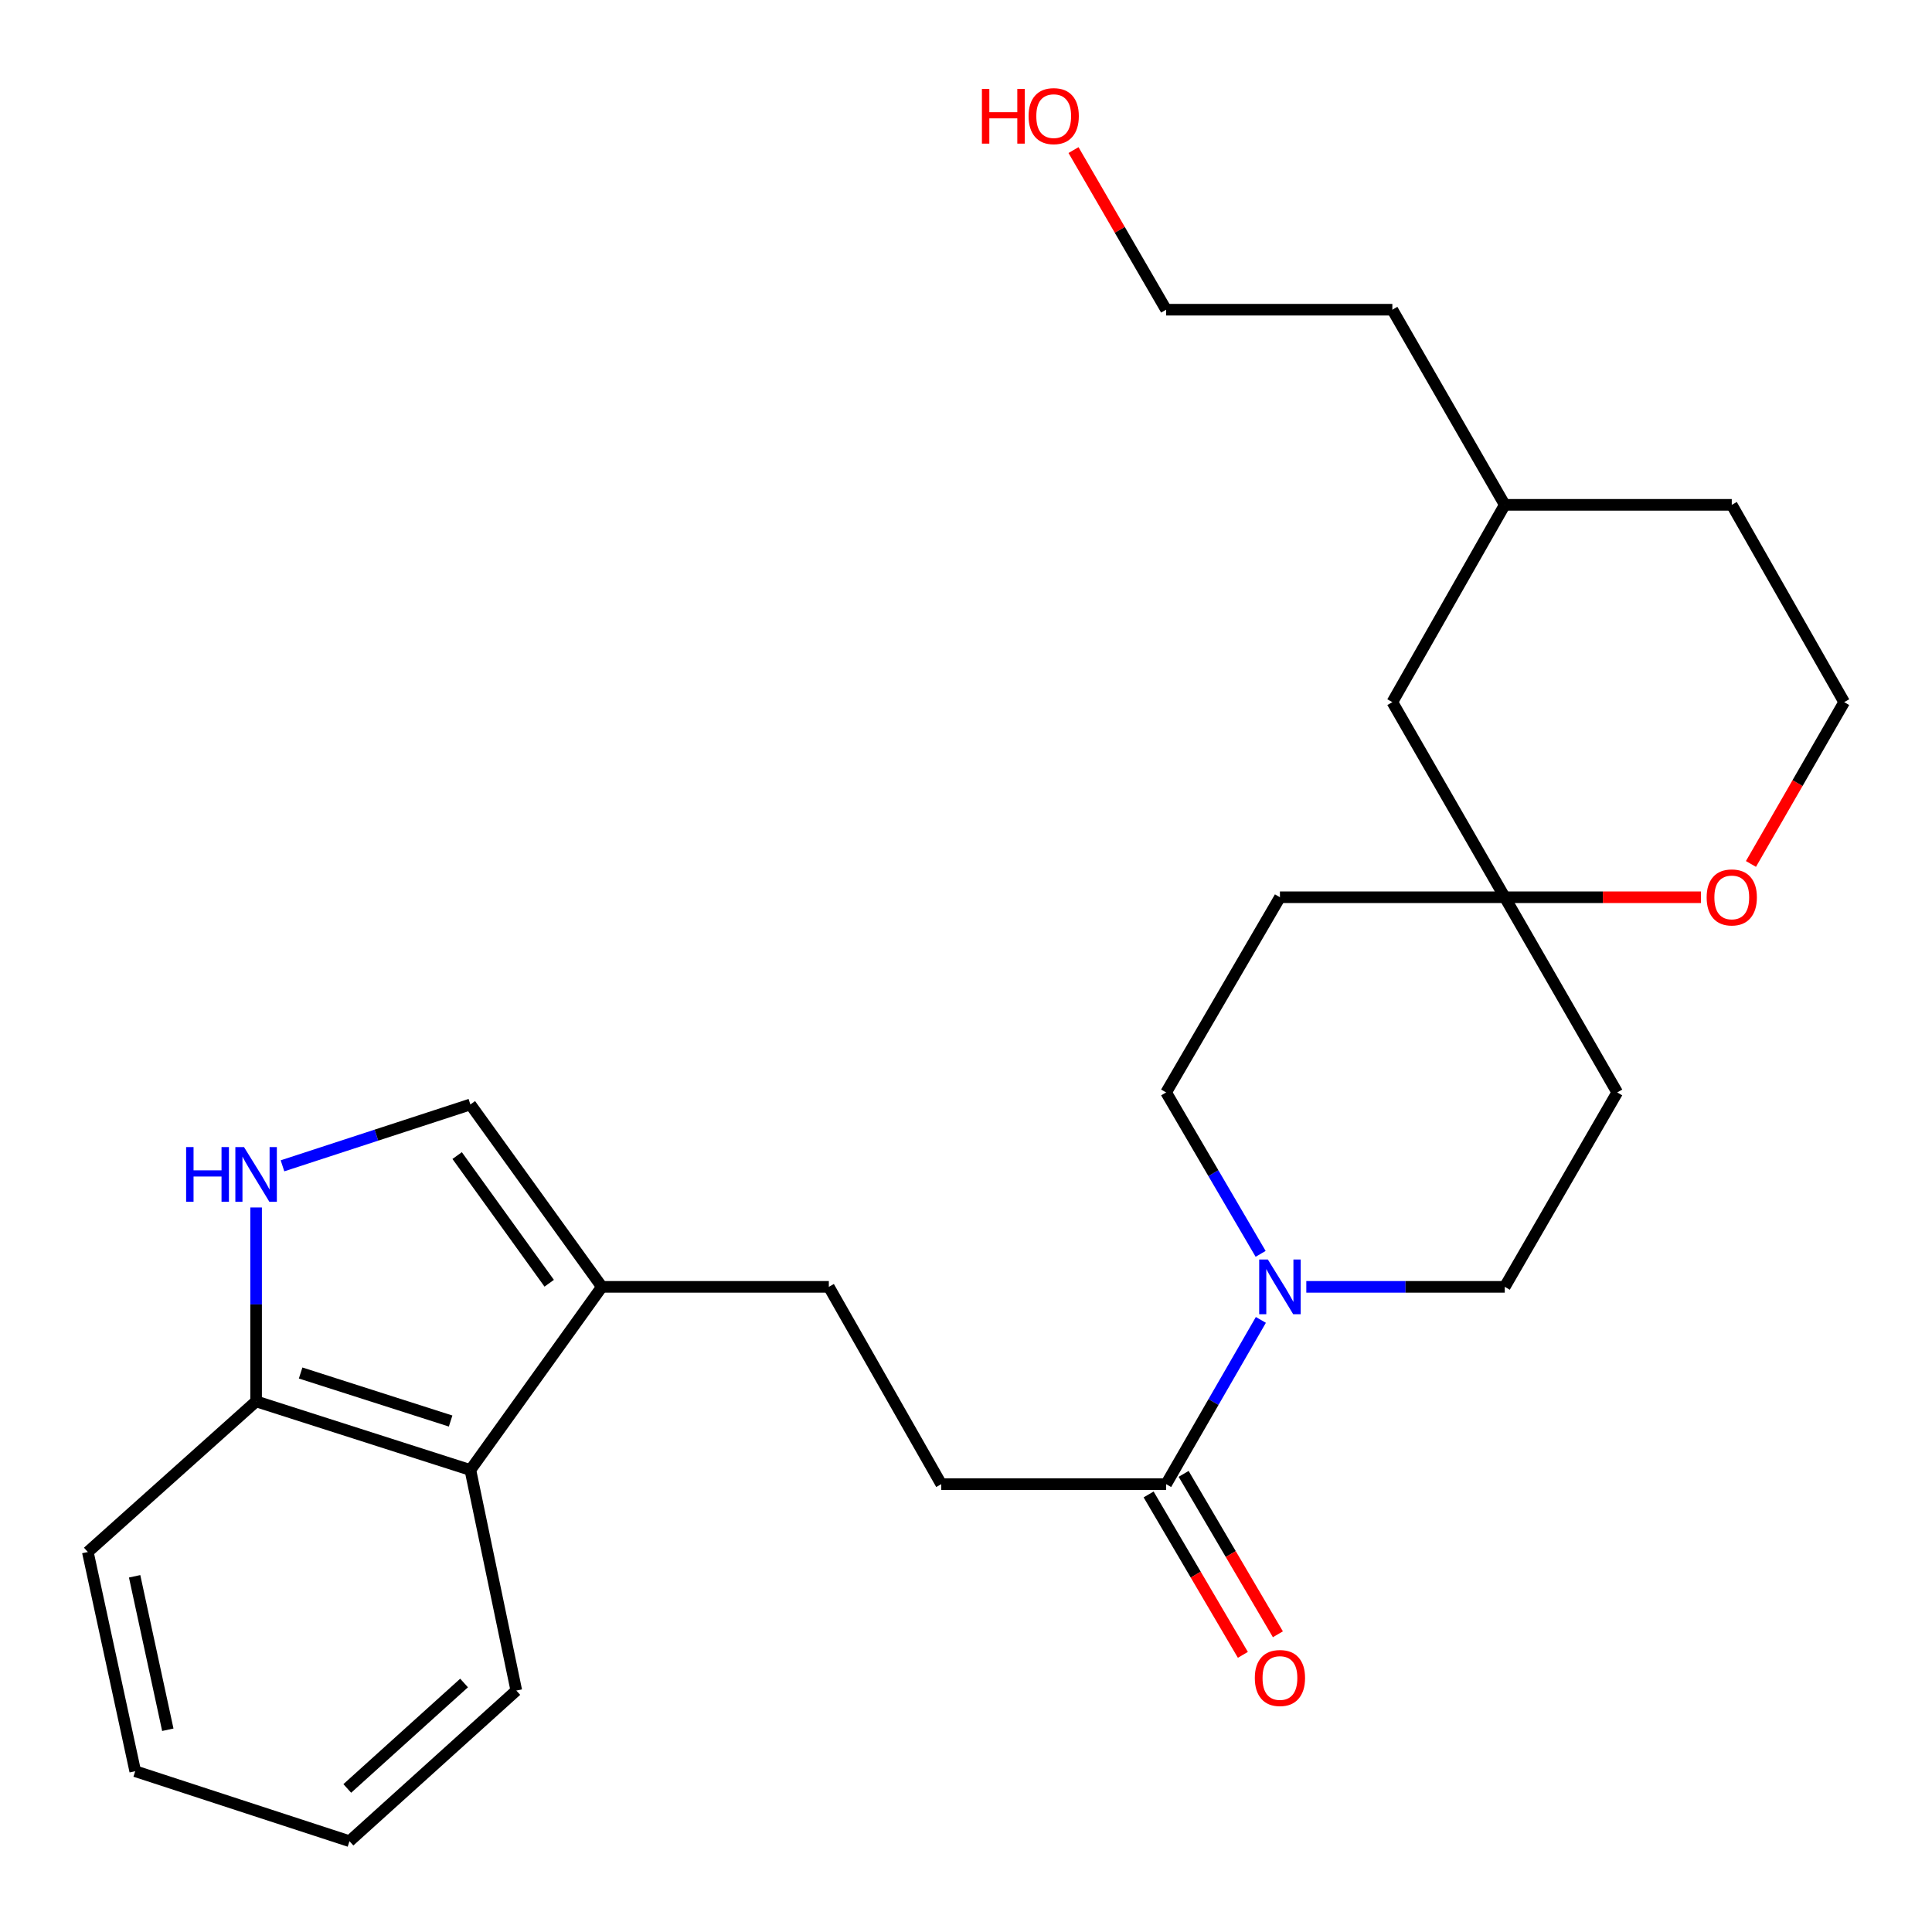 <?xml version='1.0' encoding='iso-8859-1'?>
<svg version='1.1' baseProfile='full'
              xmlns='http://www.w3.org/2000/svg'
                      xmlns:rdkit='http://www.rdkit.org/xml'
                      xmlns:xlink='http://www.w3.org/1999/xlink'
                  xml:space='preserve'
width='1000px' height='1000px' viewBox='0 0 1000 1000'>
<!-- END OF HEADER -->
<rect style='opacity:1.0;fill:#FFFFFF;stroke:none' width='1000' height='1000' x='0' y='0'> </rect>
<path class='bond-1' d='M 652.625,683.179 L 628.104,725.687' style='fill:none;fill-rule:evenodd;stroke:#0000FF;stroke-width:6px;stroke-linecap:butt;stroke-linejoin:miter;stroke-opacity:1' />
<path class='bond-1' d='M 628.104,725.687 L 603.583,768.195' style='fill:none;fill-rule:evenodd;stroke:#000000;stroke-width:6px;stroke-linecap:butt;stroke-linejoin:miter;stroke-opacity:1' />
<path class='bond-7' d='M 676.143,666.071 L 727.504,666.071' style='fill:none;fill-rule:evenodd;stroke:#0000FF;stroke-width:6px;stroke-linecap:butt;stroke-linejoin:miter;stroke-opacity:1' />
<path class='bond-7' d='M 727.504,666.071 L 778.866,666.071' style='fill:none;fill-rule:evenodd;stroke:#000000;stroke-width:6px;stroke-linecap:butt;stroke-linejoin:miter;stroke-opacity:1' />
<path class='bond-8' d='M 652.498,648.996 L 628.04,607.219' style='fill:none;fill-rule:evenodd;stroke:#0000FF;stroke-width:6px;stroke-linecap:butt;stroke-linejoin:miter;stroke-opacity:1' />
<path class='bond-8' d='M 628.04,607.219 L 603.583,565.443' style='fill:none;fill-rule:evenodd;stroke:#000000;stroke-width:6px;stroke-linecap:butt;stroke-linejoin:miter;stroke-opacity:1' />
<path class='bond-0' d='M 146.215,603.425 L 194.84,587.547' style='fill:none;fill-rule:evenodd;stroke:#0000FF;stroke-width:6px;stroke-linecap:butt;stroke-linejoin:miter;stroke-opacity:1' />
<path class='bond-0' d='M 194.84,587.547 L 243.465,571.668' style='fill:none;fill-rule:evenodd;stroke:#000000;stroke-width:6px;stroke-linecap:butt;stroke-linejoin:miter;stroke-opacity:1' />
<path class='bond-28' d='M 132.559,624.982 L 132.559,675.169' style='fill:none;fill-rule:evenodd;stroke:#0000FF;stroke-width:6px;stroke-linecap:butt;stroke-linejoin:miter;stroke-opacity:1' />
<path class='bond-28' d='M 132.559,675.169 L 132.559,725.355' style='fill:none;fill-rule:evenodd;stroke:#000000;stroke-width:6px;stroke-linecap:butt;stroke-linejoin:miter;stroke-opacity:1' />
<path class='bond-10' d='M 603.583,768.195 L 487.188,768.195' style='fill:none;fill-rule:evenodd;stroke:#000000;stroke-width:6px;stroke-linecap:butt;stroke-linejoin:miter;stroke-opacity:1' />
<path class='bond-14' d='M 594.521,773.52 L 618.915,815.034' style='fill:none;fill-rule:evenodd;stroke:#000000;stroke-width:6px;stroke-linecap:butt;stroke-linejoin:miter;stroke-opacity:1' />
<path class='bond-14' d='M 618.915,815.034 L 643.308,856.548' style='fill:none;fill-rule:evenodd;stroke:#FF0000;stroke-width:6px;stroke-linecap:butt;stroke-linejoin:miter;stroke-opacity:1' />
<path class='bond-14' d='M 612.646,762.87 L 637.04,804.383' style='fill:none;fill-rule:evenodd;stroke:#000000;stroke-width:6px;stroke-linecap:butt;stroke-linejoin:miter;stroke-opacity:1' />
<path class='bond-14' d='M 637.04,804.383 L 661.434,845.897' style='fill:none;fill-rule:evenodd;stroke:#FF0000;stroke-width:6px;stroke-linecap:butt;stroke-linejoin:miter;stroke-opacity:1' />
<path class='bond-2' d='M 311.532,666.071 L 429.002,666.071' style='fill:none;fill-rule:evenodd;stroke:#000000;stroke-width:6px;stroke-linecap:butt;stroke-linejoin:miter;stroke-opacity:1' />
<path class='bond-3' d='M 311.532,666.071 L 243.465,571.668' style='fill:none;fill-rule:evenodd;stroke:#000000;stroke-width:6px;stroke-linecap:butt;stroke-linejoin:miter;stroke-opacity:1' />
<path class='bond-3' d='M 284.269,664.206 L 236.622,598.123' style='fill:none;fill-rule:evenodd;stroke:#000000;stroke-width:6px;stroke-linecap:butt;stroke-linejoin:miter;stroke-opacity:1' />
<path class='bond-4' d='M 311.532,666.071 L 243.465,760.872' style='fill:none;fill-rule:evenodd;stroke:#000000;stroke-width:6px;stroke-linecap:butt;stroke-linejoin:miter;stroke-opacity:1' />
<path class='bond-6' d='M 243.465,760.872 L 132.559,725.355' style='fill:none;fill-rule:evenodd;stroke:#000000;stroke-width:6px;stroke-linecap:butt;stroke-linejoin:miter;stroke-opacity:1' />
<path class='bond-6' d='M 233.24,735.523 L 155.606,710.662' style='fill:none;fill-rule:evenodd;stroke:#000000;stroke-width:6px;stroke-linecap:butt;stroke-linejoin:miter;stroke-opacity:1' />
<path class='bond-19' d='M 243.465,760.872 L 267.244,875.025' style='fill:none;fill-rule:evenodd;stroke:#000000;stroke-width:6px;stroke-linecap:butt;stroke-linejoin:miter;stroke-opacity:1' />
<path class='bond-5' d='M 778.866,464.417 L 662.494,464.417' style='fill:none;fill-rule:evenodd;stroke:#000000;stroke-width:6px;stroke-linecap:butt;stroke-linejoin:miter;stroke-opacity:1' />
<path class='bond-9' d='M 778.866,464.417 L 829.644,464.417' style='fill:none;fill-rule:evenodd;stroke:#000000;stroke-width:6px;stroke-linecap:butt;stroke-linejoin:miter;stroke-opacity:1' />
<path class='bond-9' d='M 829.644,464.417 L 880.422,464.417' style='fill:none;fill-rule:evenodd;stroke:#FF0000;stroke-width:6px;stroke-linecap:butt;stroke-linejoin:miter;stroke-opacity:1' />
<path class='bond-15' d='M 778.866,464.417 L 720.68,363.426' style='fill:none;fill-rule:evenodd;stroke:#000000;stroke-width:6px;stroke-linecap:butt;stroke-linejoin:miter;stroke-opacity:1' />
<path class='bond-26' d='M 778.866,464.417 L 837.075,565.443' style='fill:none;fill-rule:evenodd;stroke:#000000;stroke-width:6px;stroke-linecap:butt;stroke-linejoin:miter;stroke-opacity:1' />
<path class='bond-20' d='M 132.559,725.355 L 45.455,803.314' style='fill:none;fill-rule:evenodd;stroke:#000000;stroke-width:6px;stroke-linecap:butt;stroke-linejoin:miter;stroke-opacity:1' />
<path class='bond-13' d='M 778.866,666.071 L 837.075,565.443' style='fill:none;fill-rule:evenodd;stroke:#000000;stroke-width:6px;stroke-linecap:butt;stroke-linejoin:miter;stroke-opacity:1' />
<path class='bond-12' d='M 603.583,565.443 L 662.494,464.417' style='fill:none;fill-rule:evenodd;stroke:#000000;stroke-width:6px;stroke-linecap:butt;stroke-linejoin:miter;stroke-opacity:1' />
<path class='bond-16' d='M 906.289,447.183 L 930.417,405.305' style='fill:none;fill-rule:evenodd;stroke:#FF0000;stroke-width:6px;stroke-linecap:butt;stroke-linejoin:miter;stroke-opacity:1' />
<path class='bond-16' d='M 930.417,405.305 L 954.545,363.426' style='fill:none;fill-rule:evenodd;stroke:#000000;stroke-width:6px;stroke-linecap:butt;stroke-linejoin:miter;stroke-opacity:1' />
<path class='bond-11' d='M 487.188,768.195 L 429.002,666.071' style='fill:none;fill-rule:evenodd;stroke:#000000;stroke-width:6px;stroke-linecap:butt;stroke-linejoin:miter;stroke-opacity:1' />
<path class='bond-17' d='M 720.68,363.426 L 778.866,261.303' style='fill:none;fill-rule:evenodd;stroke:#000000;stroke-width:6px;stroke-linecap:butt;stroke-linejoin:miter;stroke-opacity:1' />
<path class='bond-27' d='M 954.545,363.426 L 896.359,261.303' style='fill:none;fill-rule:evenodd;stroke:#000000;stroke-width:6px;stroke-linecap:butt;stroke-linejoin:miter;stroke-opacity:1' />
<path class='bond-21' d='M 778.866,261.303 L 896.359,261.303' style='fill:none;fill-rule:evenodd;stroke:#000000;stroke-width:6px;stroke-linecap:butt;stroke-linejoin:miter;stroke-opacity:1' />
<path class='bond-23' d='M 778.866,261.303 L 720.68,160.301' style='fill:none;fill-rule:evenodd;stroke:#000000;stroke-width:6px;stroke-linecap:butt;stroke-linejoin:miter;stroke-opacity:1' />
<path class='bond-18' d='M 555.644,77.681 L 579.613,118.991' style='fill:none;fill-rule:evenodd;stroke:#FF0000;stroke-width:6px;stroke-linecap:butt;stroke-linejoin:miter;stroke-opacity:1' />
<path class='bond-18' d='M 579.613,118.991 L 603.583,160.301' style='fill:none;fill-rule:evenodd;stroke:#000000;stroke-width:6px;stroke-linecap:butt;stroke-linejoin:miter;stroke-opacity:1' />
<path class='bond-24' d='M 267.244,875.025 L 180.887,952.996' style='fill:none;fill-rule:evenodd;stroke:#000000;stroke-width:6px;stroke-linecap:butt;stroke-linejoin:miter;stroke-opacity:1' />
<path class='bond-24' d='M 240.202,871.117 L 179.752,925.697' style='fill:none;fill-rule:evenodd;stroke:#000000;stroke-width:6px;stroke-linecap:butt;stroke-linejoin:miter;stroke-opacity:1' />
<path class='bond-29' d='M 45.455,803.314 L 69.993,916.778' style='fill:none;fill-rule:evenodd;stroke:#000000;stroke-width:6px;stroke-linecap:butt;stroke-linejoin:miter;stroke-opacity:1' />
<path class='bond-29' d='M 69.683,815.89 L 86.86,895.315' style='fill:none;fill-rule:evenodd;stroke:#000000;stroke-width:6px;stroke-linecap:butt;stroke-linejoin:miter;stroke-opacity:1' />
<path class='bond-22' d='M 603.583,160.301 L 720.68,160.301' style='fill:none;fill-rule:evenodd;stroke:#000000;stroke-width:6px;stroke-linecap:butt;stroke-linejoin:miter;stroke-opacity:1' />
<path class='bond-25' d='M 180.887,952.996 L 69.993,916.778' style='fill:none;fill-rule:evenodd;stroke:#000000;stroke-width:6px;stroke-linecap:butt;stroke-linejoin:miter;stroke-opacity:1' />
<path  class='atom-0' d='M 656.234 651.911
L 665.514 666.911
Q 666.434 668.391, 667.914 671.071
Q 669.394 673.751, 669.474 673.911
L 669.474 651.911
L 673.234 651.911
L 673.234 680.231
L 669.354 680.231
L 659.394 663.831
Q 658.234 661.911, 656.994 659.711
Q 655.794 657.511, 655.434 656.831
L 655.434 680.231
L 651.754 680.231
L 651.754 651.911
L 656.234 651.911
' fill='#0000FF'/>
<path  class='atom-1' d='M 96.338 593.725
L 100.179 593.725
L 100.179 605.765
L 114.659 605.765
L 114.659 593.725
L 118.499 593.725
L 118.499 622.045
L 114.659 622.045
L 114.659 608.965
L 100.179 608.965
L 100.179 622.045
L 96.338 622.045
L 96.338 593.725
' fill='#0000FF'/>
<path  class='atom-1' d='M 126.299 593.725
L 135.579 608.725
Q 136.499 610.205, 137.979 612.885
Q 139.459 615.565, 139.539 615.725
L 139.539 593.725
L 143.299 593.725
L 143.299 622.045
L 139.419 622.045
L 129.459 605.645
Q 128.299 603.725, 127.059 601.525
Q 125.859 599.325, 125.499 598.645
L 125.499 622.045
L 121.819 622.045
L 121.819 593.725
L 126.299 593.725
' fill='#0000FF'/>
<path  class='atom-10' d='M 883.359 464.497
Q 883.359 457.697, 886.719 453.897
Q 890.079 450.097, 896.359 450.097
Q 902.639 450.097, 905.999 453.897
Q 909.359 457.697, 909.359 464.497
Q 909.359 471.377, 905.959 475.297
Q 902.559 479.177, 896.359 479.177
Q 890.119 479.177, 886.719 475.297
Q 883.359 471.417, 883.359 464.497
M 896.359 475.977
Q 900.679 475.977, 902.999 473.097
Q 905.359 470.177, 905.359 464.497
Q 905.359 458.937, 902.999 456.137
Q 900.679 453.297, 896.359 453.297
Q 892.039 453.297, 889.679 456.097
Q 887.359 458.897, 887.359 464.497
Q 887.359 470.217, 889.679 473.097
Q 892.039 475.977, 896.359 475.977
' fill='#FF0000'/>
<path  class='atom-15' d='M 649.494 868.53
Q 649.494 861.73, 652.854 857.93
Q 656.214 854.13, 662.494 854.13
Q 668.774 854.13, 672.134 857.93
Q 675.494 861.73, 675.494 868.53
Q 675.494 875.41, 672.094 879.33
Q 668.694 883.21, 662.494 883.21
Q 656.254 883.21, 652.854 879.33
Q 649.494 875.45, 649.494 868.53
M 662.494 880.01
Q 666.814 880.01, 669.134 877.13
Q 671.494 874.21, 671.494 868.53
Q 671.494 862.97, 669.134 860.17
Q 666.814 857.33, 662.494 857.33
Q 658.174 857.33, 655.814 860.13
Q 653.494 862.93, 653.494 868.53
Q 653.494 874.25, 655.814 877.13
Q 658.174 880.01, 662.494 880.01
' fill='#FF0000'/>
<path  class='atom-19' d='M 508.237 46.022
L 512.077 46.022
L 512.077 58.062
L 526.557 58.062
L 526.557 46.022
L 530.397 46.022
L 530.397 74.342
L 526.557 74.342
L 526.557 61.262
L 512.077 61.262
L 512.077 74.342
L 508.237 74.342
L 508.237 46.022
' fill='#FF0000'/>
<path  class='atom-19' d='M 532.397 60.102
Q 532.397 53.302, 535.757 49.502
Q 539.117 45.702, 545.397 45.702
Q 551.677 45.702, 555.037 49.502
Q 558.397 53.302, 558.397 60.102
Q 558.397 66.982, 554.997 70.902
Q 551.597 74.782, 545.397 74.782
Q 539.157 74.782, 535.757 70.902
Q 532.397 67.022, 532.397 60.102
M 545.397 71.582
Q 549.717 71.582, 552.037 68.702
Q 554.397 65.782, 554.397 60.102
Q 554.397 54.542, 552.037 51.742
Q 549.717 48.902, 545.397 48.902
Q 541.077 48.902, 538.717 51.702
Q 536.397 54.502, 536.397 60.102
Q 536.397 65.822, 538.717 68.702
Q 541.077 71.582, 545.397 71.582
' fill='#FF0000'/>
</svg>
